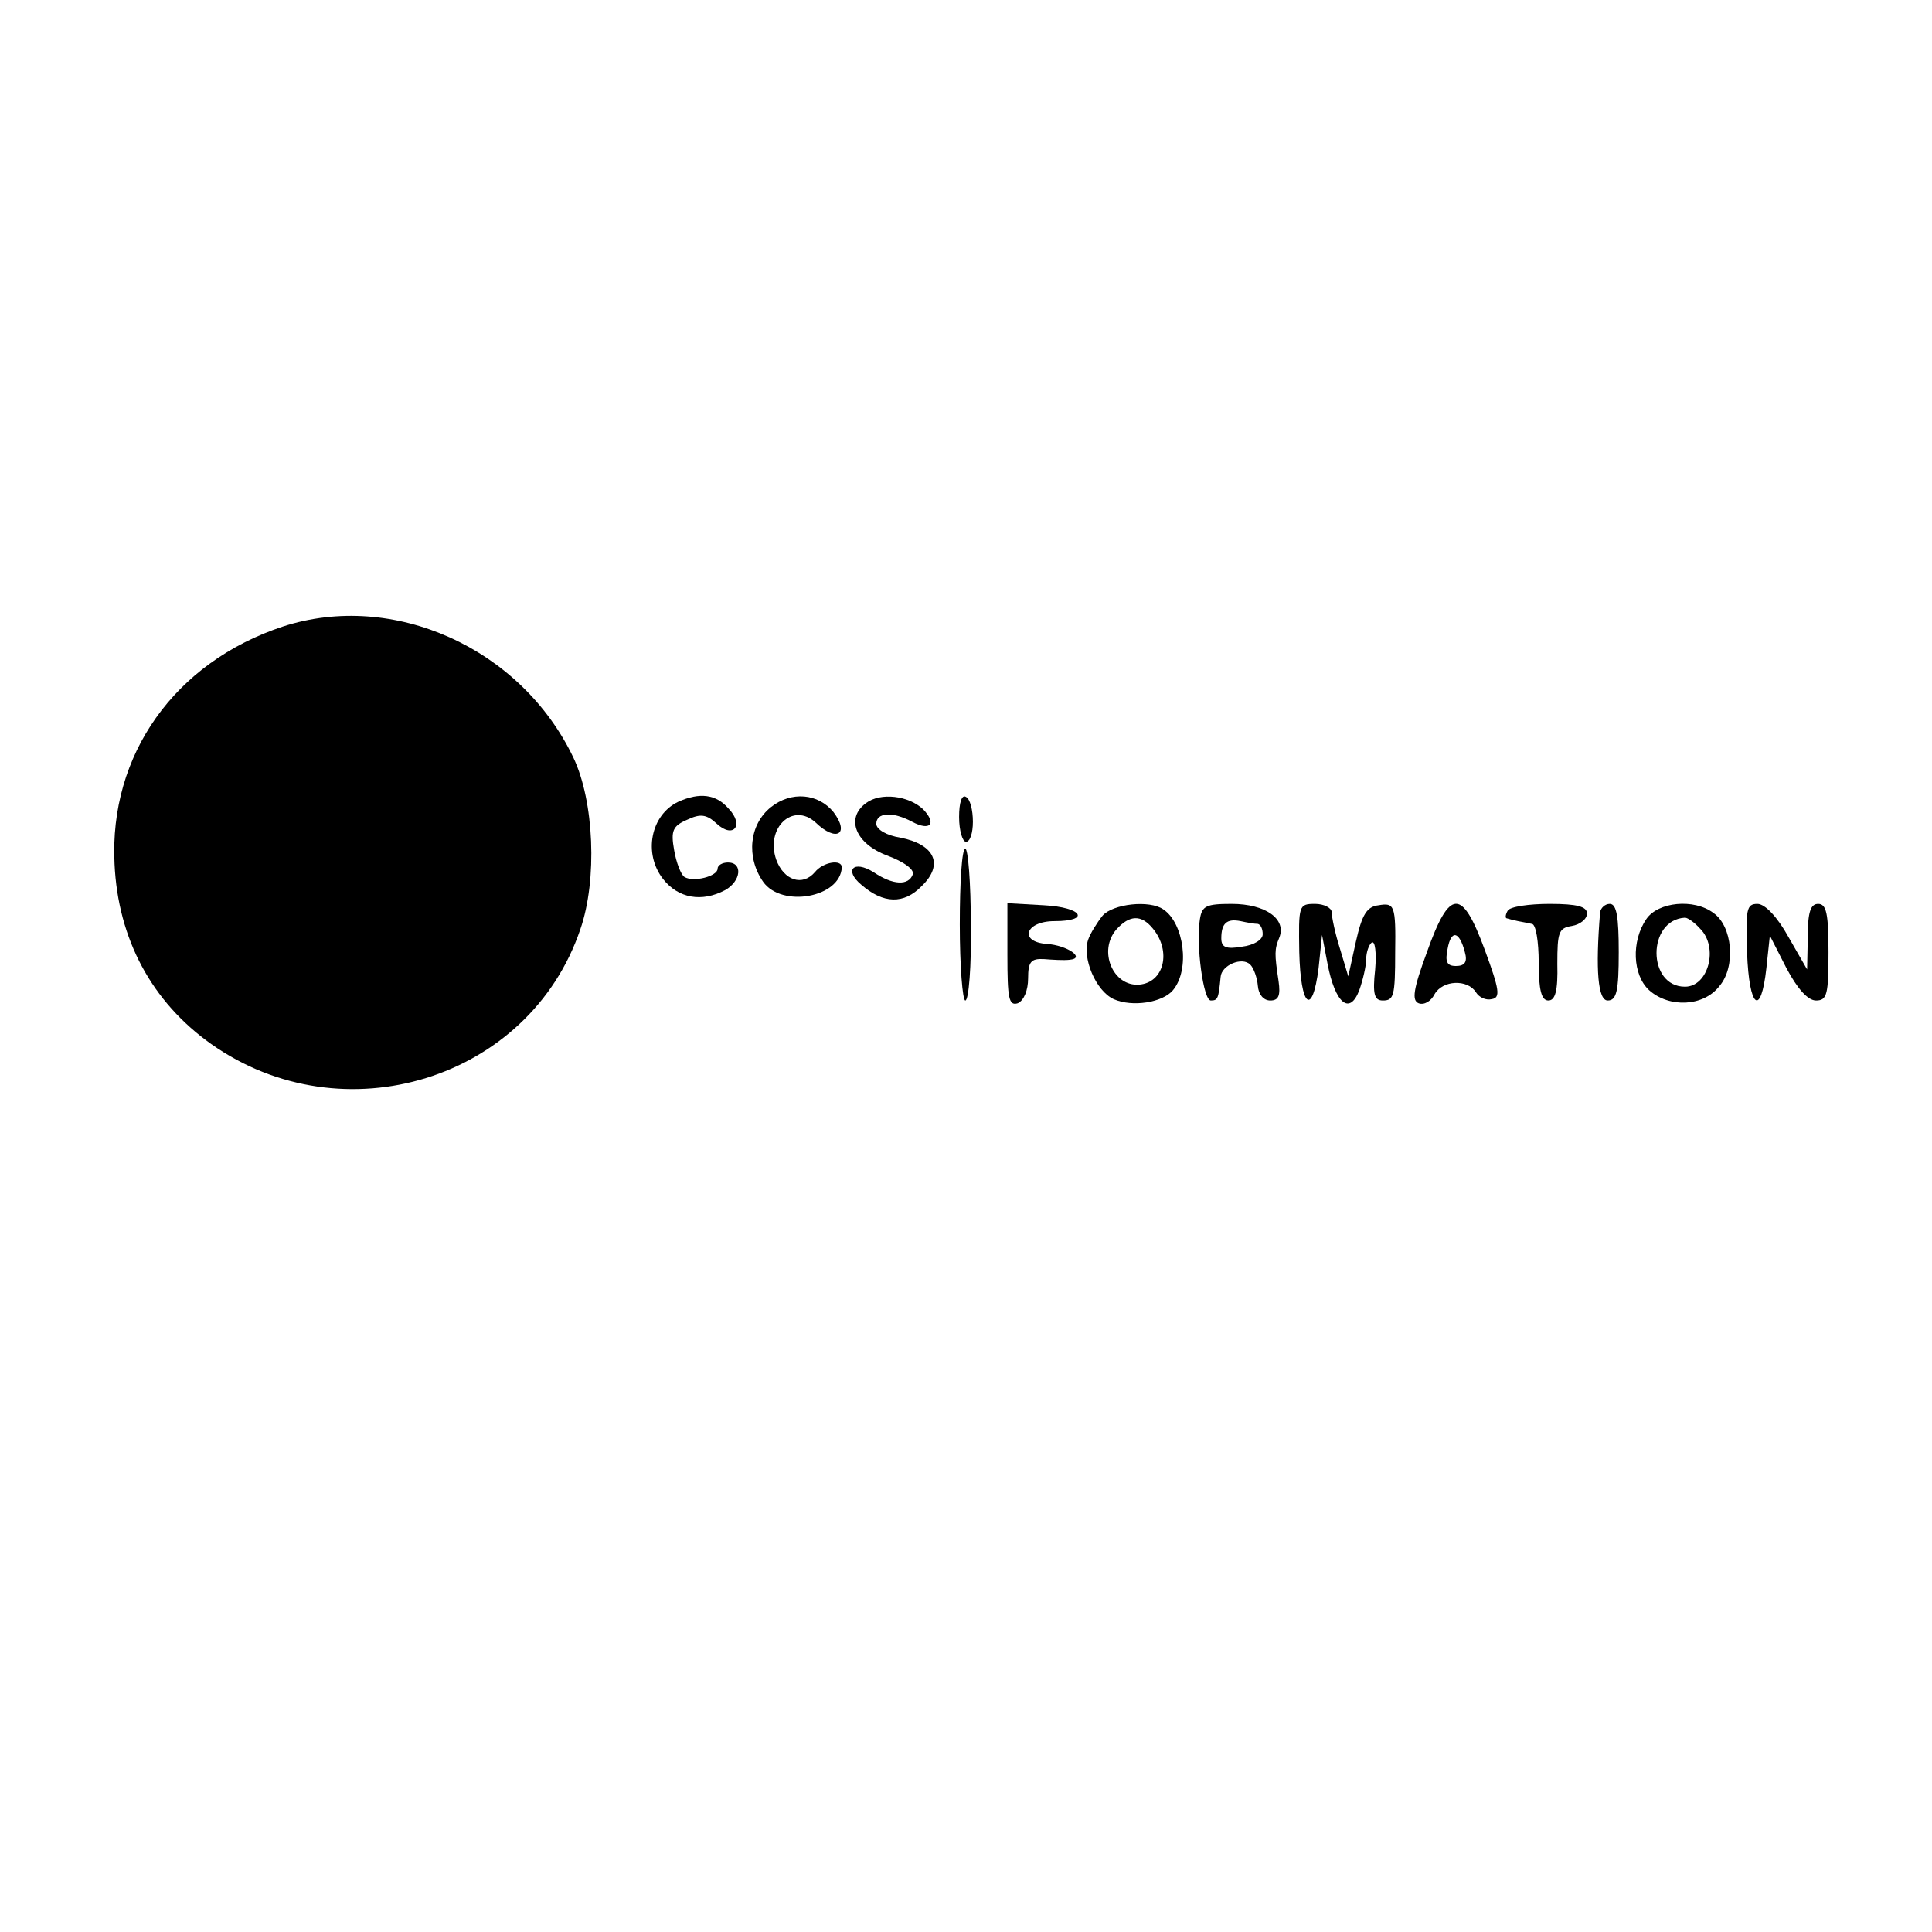 <?xml version="1.0" standalone="no"?>
<!DOCTYPE svg PUBLIC "-//W3C//DTD SVG 20010904//EN"
 "http://www.w3.org/TR/2001/REC-SVG-20010904/DTD/svg10.dtd">
<svg version="1.0" xmlns="http://www.w3.org/2000/svg"
 width="280pt" height="280pt" viewBox="0 0 280 280"
 preserveAspectRatio="xMidYMid meet">
<g transform="translate(0,280) scale(0.1,-0.1)"
fill="#000000" stroke="none">
<path d="M410 1892 c-157 -52 -252 -186 -244 -344 5 -109 54 -200 140 -261
191 -135 461 -52 535 166 25 72 20 186 -10 249 -76 159 -261 242 -421 190z"/>
<path d="M983 1638 c-40 -19 -51 -75 -22 -112 22 -28 56 -34 90 -16 23 13 26
40 4 40 -8 0 -15 -4 -15 -9 0 -11 -35 -20 -48 -12 -5 3 -12 21 -15 39 -5 28
-2 35 19 44 19 9 28 8 43 -6 24 -22 40 -2 17 22 -18 21 -42 24 -73 10z"/>
<path d="M1117 1630 c-31 -25 -36 -72 -11 -108 27 -38 112 -23 114 21 0 12
-27 8 -39 -7 -18 -21 -45 -12 -56 18 -16 46 24 84 57 54 30 -29 50 -17 26 15
-22 27 -61 31 -91 7z"/>
<path d="M1255 1636 c-30 -22 -15 -59 31 -76 24 -9 39 -20 37 -27 -6 -17 -29
-16 -57 3 -29 18 -43 3 -18 -18 32 -28 62 -29 88 -2 32 31 19 60 -31 70 -20 3
-35 12 -35 20 0 17 24 18 52 3 26 -14 36 -3 16 18 -21 20 -62 25 -83 9z"/>
<path d="M1390 1616 c0 -20 5 -36 10 -36 6 0 10 13 10 29 0 17 -4 33 -10 36
-6 4 -10 -8 -10 -29z"/>
<path d="M1391 1460 c0 -60 4 -110 8 -110 5 0 9 50 8 110 0 61 -4 110 -8 110
-5 0 -8 -49 -8 -110z"/>
<path d="M1460 1416 c0 -63 2 -74 15 -70 9 4 15 19 15 36 0 24 4 29 23 28 12
-1 29 -2 37 -1 24 2 -3 21 -33 23 -41 3 -31 33 11 33 53 0 41 20 -15 23 l-53
3 0 -75z"/>
<path d="M1598 1473 c-8 -10 -18 -26 -21 -35 -9 -26 11 -74 37 -86 27 -12 71
-5 86 13 25 30 16 97 -14 117 -20 14 -73 8 -88 -9z m73 -19 c27 -33 16 -78
-20 -81 -38 -3 -60 49 -33 80 19 21 36 22 53 1z"/>
<path d="M1739 1468 c-6 -37 5 -119 16 -118 10 0 11 3 14 34 1 17 31 30 43 18
5 -5 10 -19 11 -31 1 -12 8 -21 18 -21 12 0 15 7 12 28 -6 40 -6 46 1 63 11
27 -20 49 -69 49 -37 0 -43 -3 -46 -22z m84 -7 c4 -1 7 -7 7 -15 0 -8 -13 -16
-30 -18 -23 -4 -30 -1 -30 12 0 22 8 29 28 25 9 -2 20 -4 25 -4z"/>
<path d="M1883 1420 c2 -80 19 -94 28 -23 l5 48 8 -42 c11 -57 32 -75 46 -38
5 14 10 35 10 45 0 10 4 21 8 24 5 3 7 -15 5 -39 -4 -36 -1 -45 11 -45 16 0
18 6 18 70 1 68 -1 72 -24 68 -17 -2 -24 -13 -33 -53 l-11 -50 -12 40 c-7 22
-12 46 -12 53 0 6 -11 12 -24 12 -24 0 -24 -2 -23 -70z"/>
<path d="M2068 1420 c-20 -54 -22 -70 -12 -74 8 -3 18 3 23 13 12 21 48 22 60
3 5 -8 15 -12 23 -10 13 2 11 14 -10 71 -33 90 -51 90 -84 -3z m55 0 c4 -14 0
-20 -13 -20 -13 0 -16 6 -12 25 5 28 17 26 25 -5z"/>
<path d="M2185 1480 c-3 -5 -4 -11 -1 -11 3 -1 11 -3 16 -4 6 -1 15 -3 20 -4
6 0 10 -26 10 -56 0 -40 4 -55 14 -55 10 0 14 14 13 53 0 46 2 52 21 55 12 2
22 10 22 18 0 10 -14 14 -54 14 -30 0 -58 -4 -61 -10z"/>
<path d="M2319 1478 c-7 -85 -3 -128 11 -128 13 0 16 14 16 70 0 51 -3 70 -13
70 -7 0 -13 -6 -14 -12z"/>
<path d="M2386 1468 c-22 -32 -20 -81 4 -103 29 -26 79 -24 102 6 24 28 19 87
-9 106 -28 21 -80 16 -97 -9z m78 -14 c27 -27 12 -84 -22 -84 -55 0 -55 97 0
100 4 0 14 -7 22 -16z"/>
<path d="M2532 1419 c3 -80 20 -94 28 -22 l5 47 24 -47 c16 -30 31 -47 43 -47
16 0 18 9 18 70 0 56 -3 70 -15 70 -11 0 -15 -12 -15 -47 l-1 -48 -27 47 c-16
29 -34 48 -45 48 -16 0 -17 -8 -15 -71z"/>
</g>
</svg>
